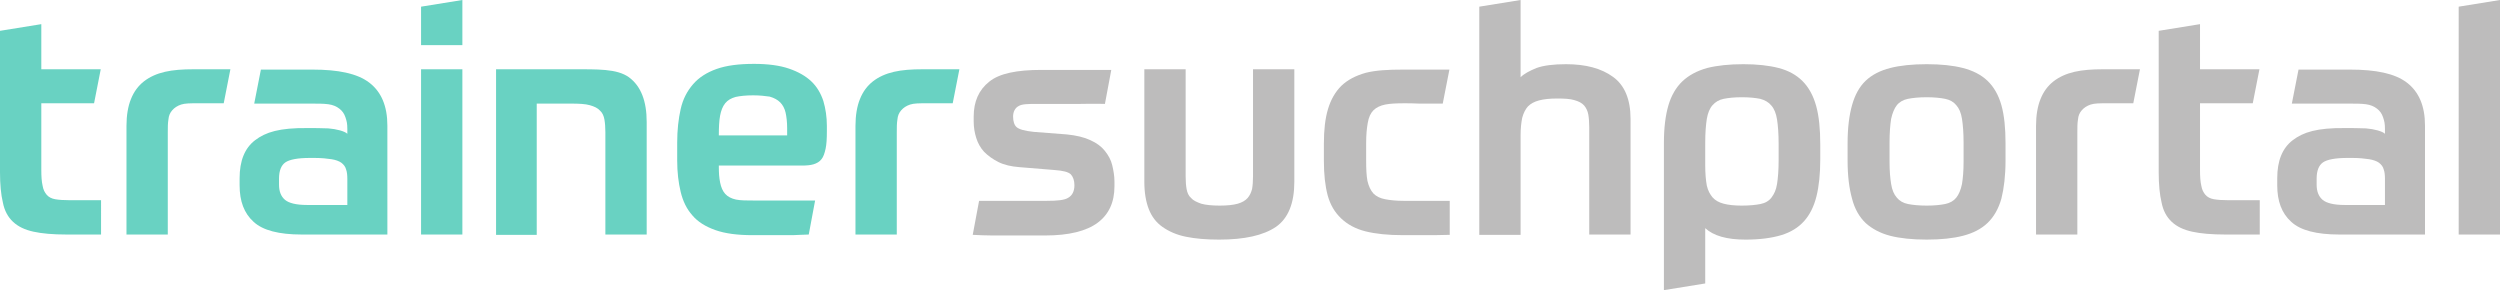 <?xml version="1.0" encoding="utf-8"?>
<!-- Generator: Adobe Illustrator 25.2.1, SVG Export Plug-In . SVG Version: 6.00 Build 0)  -->
<svg version="1.1" id="Ebene_1" xmlns="http://www.w3.org/2000/svg" xmlns:xlink="http://www.w3.org/1999/xlink" x="0px" y="0px"
	 viewBox="0 0 786.7 91.3" style="enable-background:new 0 0 786.7 91.3;" xml:space="preserve">
<style type="text/css">
	.st0{fill:#69D2C2;}
	.st1{fill:#BDBCBC;}
</style>
<g id="Ebene_2_12_">
</g>
<path class="st0" d="M31.7,73.8H20.9c-4.2,0-7.7-0.3-10.4-0.9c-2.7-0.6-4.8-1.6-6.4-3.1c-1.6-1.5-2.7-3.5-3.2-6.1
	C0.3,61.2,0,58,0,54.2V9.7l13-2.1v14.2h18.7l-2.1,10.7H13v21c0,2,0.1,3.6,0.4,4.9c0.2,1.3,0.7,2.2,1.3,2.9c0.6,0.7,1.5,1.2,2.7,1.4
	c1.2,0.2,2.6,0.3,4.5,0.3l9.9,0V73.8z"/>
<path class="st0" d="M52.8,73.8h-13V39.6c0-3.3,0.5-6.2,1.4-8.4c0.9-2.3,2.3-4.2,4.1-5.6c1.8-1.4,4-2.4,6.6-3
	c2.6-0.6,5.6-0.8,8.9-0.8c2.5,0,4.6,0,6.4,0c1.8,0,3.7,0,5.3,0l-2.1,10.7c-1.3,0-2.8,0-4.4,0c-1.6,0-2.9,0-4,0c-2.1,0-3.8,0-5,0.4
	c-1.2,0.4-2.1,1-2.8,1.8c-0.7,0.8-1.1,1.7-1.2,2.9c-0.2,1.2-0.2,2.5-0.2,4.1V73.8z"/>
<path class="st0" d="M121.9,64.4c0,3.5,0,9.4,0,9.4s-6.8,0-10.7,0H94.9c-7.1,0-12.2-1.3-15.1-4c-3-2.7-4.4-6.5-4.4-11.5v-2.2
	c0-5.5,1.6-9.5,4.9-12c3.3-2.5,7.6-3.9,16.5-3.8c2.1,0,4.1,0,6.5,0.1c2.6,0.2,5.2,0.9,6,1.7v-1.5c0-1.8-0.2-2.5-0.6-3.7
	c-0.4-1.2-1-2-1.9-2.7c-0.9-0.7-2-1.2-3.5-1.4c-1.5-0.2-3.4-0.2-5.6-0.2c-1.3,0-2.7,0-4.2,0c-1.5,0-2.9,0-4.5,0c-1.7,0-4.8,0-4.8,0
	s-3,0-4.2,0l2.1-10.7c1.9,0,4.4,0,7,0c2.8,0,5.9,0,9.2,0c8.1,0,14.1,1.2,17.9,4.1c3.8,2.9,5.7,7.4,5.7,13.5V64.4z M109.3,64.4v-8.1
	c0-1.2-0.1-2.2-0.4-3c-0.2-0.8-0.7-1.5-1.5-2.1c-0.7-0.5-1.8-0.9-3.1-1.1c-1.3-0.2-3.1-0.4-5.3-0.4h-1.5c-3.8,0-6.4,0.5-7.7,1.4
	c-1.3,0.9-2,2.6-2,5.1v1.9c0,2.1,0.6,3.7,1.9,4.8c1.2,1,3.5,1.6,6.9,1.6H109.3z"/>
<path class="st0" d="M132.5,21.8h13v52h-13V21.8z"/>
<path class="st0" d="M156.1,73.8V38.4c0-3.3,0-8.7,0-8.7v-7.9l13.1,0c0,0,6.5,0,10.6,0c8.3,0,14.3-0.2,18.1,2.5
	c3.8,2.8,5.6,7.5,5.6,14.1v35.4h-13V41.6c0-1.5-0.1-2.9-0.3-4c-0.2-1.1-0.6-2.1-1.4-2.8c-0.7-0.8-1.8-1.3-3.2-1.7
	c-1.4-0.4-3.4-0.5-5.9-0.5c-2.5,0-5.9,0-5.9,0h-4.9v5.2c0,0,0,2.4,0,3.9v32.2H156.1z"/>
<path class="st0" d="M226.2,52.2c0,2.4,0.1,3.6,0.4,5.2c0.3,1.5,0.8,2.7,1.6,3.6c0.8,0.9,2,1.5,3.4,1.8c1.5,0.3,3.4,0.3,5.8,0.3
	c2.3,0,5,0,8,0s6.7,0,11.1,0l-2,10.7c-1.9,0.1-3.5,0.1-5,0.2c-1.5,0-2.9,0-4.2,0c-1.4,0-2.7,0-4.1,0c-1.3,0-2.8,0-4.4,0
	c-4.7,0-8.6-0.5-11.7-1.6c-3.1-1.1-5.5-2.6-7.2-4.6c-1.8-2-3-4.5-3.7-7.4c-0.7-2.9-1.1-6.2-1.1-9.9v-5.6c0-4,0.4-7.5,1.1-10.6
	c0.7-3.1,2-5.6,3.9-7.8c1.8-2.1,4.3-3.7,7.4-4.8c3.1-1.1,7-1.6,11.8-1.6c4.4,0,8.1,0.5,11,1.5s5.2,2.3,7,4c1.8,1.7,3,3.8,3.8,6.2
	c0.7,2.4,1.1,5,1.1,7.8v1.7c0,2.3-0.1,4.1-0.4,5.5c-0.3,1.4-0.7,2.6-1.3,3.3c-0.6,0.8-1.5,1.3-2.5,1.6c-1,0.3-2.2,0.4-3.7,0.4H226.2
	z M237,30c-2.3,0-4.1,0.2-5.5,0.5c-1.4,0.4-2.5,1-3.3,2c-0.8,1-1.3,2.3-1.6,3.9c-0.3,1.6-0.4,3.7-0.4,6.2h21.5v-2.3
	c0-1.9-0.2-3.6-0.5-4.9c-0.3-1.3-0.9-2.4-1.7-3.2c-0.8-0.8-1.9-1.4-3.3-1.8C240.8,30.2,239.1,30,237,30z"/>
<path class="st1" d="M335.7,42.3c3,0.3,5.5,0.9,7.4,1.8c2,0.9,3.5,2,4.6,3.4s1.9,2.8,2.3,4.5c0.4,1.7,0.7,3.4,0.7,5.1v1.5
	c0,5.1-1.8,8.9-5.3,11.5c-3.5,2.6-9,4-16.5,4c-1.3,0-2.8,0-4.6,0c-1.8,0-3.7,0-5.8,0c-2,0-4.1,0-6.2,0c-2.1,0-4.2-0.1-6.2-0.2
	l2-10.7c3.4,0,7.1,0,10.9,0c3.9,0,7.3,0,10.4,0c3.3,0,5.6-0.2,6.8-1c1.2-0.7,1.9-2,1.9-3.9c0-1.5-0.4-2.6-1.1-3.4
	c-0.8-0.8-2.5-1.2-5.2-1.4l-11-0.9c-2.6-0.2-4.8-0.7-6.6-1.6c-1.8-0.9-3.3-2-4.5-3.2c-1.2-1.3-2-2.8-2.5-4.4
	c-0.5-1.6-0.8-3.3-0.8-5.2v-1.5c0-4.7,1.6-8.4,4.9-11c3.2-2.6,8.7-3.7,16.4-3.7c2.9,0,9.4,0,9.4,0s7.6,0,12.6,0l-2,10.7
	c-2.9-0.1-7.8,0-7.8,0h-5.8h-4.2c0,0-2.4,0-3.4,0c-2.9,0-4.9,0-6,0.7c-1.1,0.6-1.7,1.8-1.7,3.3c0,1.5,0.4,2.7,1.1,3.3
	c0.8,0.7,2.5,1.2,5.4,1.5L335.7,42.3z"/>
<path class="st1" d="M383.6,75.4c-4,0-7.5-0.3-10.4-0.9c-3-0.6-5.4-1.7-7.4-3.1c-2-1.4-3.4-3.3-4.3-5.6c-0.9-2.3-1.4-5.2-1.4-8.6
	V21.8h13v33.7c0,1.5,0.1,2.9,0.3,4c0.2,1.1,0.6,2.1,1.4,2.8c0.7,0.8,1.8,1.3,3.2,1.8c1.4,0.4,3.4,0.6,5.8,0.6s4.3-0.2,5.7-0.6
	s2.4-1,3.1-1.8c0.7-0.8,1.1-1.7,1.4-2.8c0.2-1.1,0.3-2.5,0.3-4V21.8h13v35.4c0,6.7-1.9,11.5-5.8,14.2
	C397.5,74.1,391.6,75.4,383.6,75.4z"/>
<path class="st1" d="M441.9,32.5c-2.5,0-4.5,0.1-6,0.4c-1.5,0.3-2.8,0.9-3.7,1.8c-0.9,0.9-1.5,2.2-1.8,4c-0.3,1.7-0.5,3.6-0.5,6.4
	v5.4c0,2.8,0.1,4.7,0.4,6.4c0.4,1.7,1,3,1.9,4c0.9,0.9,2.1,1.5,3.7,1.8c1.6,0.3,3.5,0.5,5.8,0.5c2.3,0,4.7,0,7.4,0
	c2.6,0,5.1,0,7.1,0l0,10.7c-2.1,0.1-6.3,0.1-8.7,0.1c-2.4,0-4.4,0-6,0c-4.7,0-8.6-0.4-11.8-1.2c-3.2-0.8-5.7-2.2-7.7-4.1
	c-2-1.9-3.4-4.3-4.2-7.2c-0.8-3-1.2-6.6-1.2-10.9v-5.4c0-4.3,0.4-7.9,1.3-10.9c0.9-3,2.3-5.4,4.2-7.3c2-1.9,4.5-3.2,7.7-4.1
	c3.2-0.8,7-1,11.6-1c3.7,0,8.6,0,14.7,0l-2.1,10.7c-2.9,0-5.2,0-7.3,0C444.8,32.5,443.1,32.5,441.9,32.5z"/>
<path class="st1" d="M465.5,73.8V2.1l13-2.1v24.3c1.1-1.1,2.8-2,5-2.9c2.2-0.8,5.3-1.2,9.3-1.2c6.2,0,11.1,1.3,14.8,4
	c3.6,2.6,5.5,7,5.5,13.2v36.4h-13V40c0-1.5-0.1-2.9-0.3-4c-0.2-1.1-0.7-2.1-1.3-2.8c-0.7-0.8-1.7-1.3-3.1-1.7
	c-1.3-0.4-3.1-0.5-5.4-0.5c-2.3,0-4.2,0.2-5.7,0.6c-1.5,0.4-2.6,1-3.5,1.9c-0.8,0.9-1.4,2.1-1.8,3.6c-0.3,1.5-0.5,3.3-0.5,5.5v31.3
	H465.5z"/>
<path class="st1" d="M572.8,50.2c0,4.5-0.4,8.4-1.2,11.6c-0.8,3.2-2.1,5.8-3.9,7.8c-1.8,2-4.2,3.5-7.2,4.4s-6.7,1.4-11.2,1.4
	c-3,0-5.5-0.3-7.6-0.9c-2.1-0.6-3.8-1.5-5.1-2.7v17.4l-13,2.1V44.9c0-4.7,0.5-8.6,1.4-11.7c0.9-3.1,2.4-5.7,4.4-7.6
	c2-1.9,4.6-3.3,7.8-4.2c3.2-0.8,7-1.2,11.4-1.2c4.3,0,8,0.4,11.1,1.2c3.1,0.8,5.6,2.2,7.5,4.1c2,2,3.4,4.6,4.3,7.8
	c0.9,3.2,1.3,7.3,1.3,12.2V50.2z M548.1,64.7c2.4,0,4.4-0.2,5.9-0.5c1.5-0.3,2.7-1,3.5-2.1c0.8-1.1,1.4-2.3,1.7-4.2
	c0.3-1.9,0.5-4.4,0.5-7.5v-5.1c0-3.2-0.2-5.8-0.5-7.7c-0.3-1.9-0.9-3.4-1.8-4.4c-0.8-1-2-1.7-3.5-2.1c-1.5-0.3-3.4-0.5-5.8-0.5
	c-2.3,0-4.2,0.2-5.7,0.5c-1.5,0.3-2.6,1-3.5,2c-0.9,1-1.5,2.5-1.8,4.3c-0.3,1.9-0.5,4.4-0.5,7.5V52c0,2.6,0.2,4.8,0.5,6.4
	c0.4,1.7,1,2.7,1.8,3.7c0.9,1,2,1.6,3.5,2C543.9,64.5,545.8,64.7,548.1,64.7z"/>
<path class="st1" d="M606.3,20.2c4.5,0,8.3,0.4,11.4,1.2c3.1,0.8,5.7,2.1,7.7,4c2,1.9,3.5,4.5,4.4,7.7c0.9,3.2,1.3,7.2,1.3,12v5.4
	c0,4.8-0.5,8.8-1.3,12c-0.9,3.2-2.4,5.8-4.4,7.7c-2,1.9-4.6,3.2-7.7,4c-3.1,0.8-6.9,1.2-11.4,1.2c-4.5,0-8.4-0.4-11.5-1.2
	c-3.1-0.8-5.7-2.2-7.7-4c-2-1.9-3.5-4.5-4.3-7.7c-0.9-3.2-1.4-7.2-1.4-12v-5.4c0-4.8,0.5-8.8,1.4-12c0.9-3.2,2.3-5.8,4.3-7.7
	c2-1.9,4.6-3.2,7.7-4C597.9,20.6,601.8,20.2,606.3,20.2z M617.9,44.9c0-3.1-0.2-5.6-0.5-7.5c-0.3-1.9-0.9-3.3-1.8-4.3
	c-0.8-1-2-1.7-3.5-2c-1.5-0.3-3.5-0.5-5.8-0.5c-2.4,0-4.4,0.2-5.9,0.5c-1.5,0.3-2.7,1-3.5,2c-0.8,1-1.4,2.5-1.8,4.3
	c-0.3,1.9-0.5,4.4-0.5,7.5v5.9c0,3.1,0.2,5.2,0.5,7.1c0.3,1.9,0.9,3.3,1.8,4.3c0.8,1,2,1.7,3.5,2c1.5,0.3,3.5,0.5,5.9,0.5
	c2.4,0,4.3-0.2,5.8-0.5c1.5-0.3,2.7-1,3.5-2c0.8-1,1.4-2.4,1.8-4.3c0.3-1.9,0.5-4,0.5-7.1V44.9z"/>
<path class="st1" d="M773.7,2.1l13-2.1v73.8h-13V2.1z"/>
<g>
	<path class="st0" d="M132.5,14.2V2.1l13-2.1v14.2L132.5,14.2z"/>
</g>
<path class="st0" d="M282.2,73.8h-13V39.6c0-3.3,0.5-6.2,1.4-8.4c0.9-2.3,2.3-4.2,4.1-5.6c1.8-1.4,4-2.4,6.6-3
	c2.6-0.6,5.6-0.8,8.9-0.8c2.5,0,4.6,0,6.4,0c1.8,0,3.7,0,5.3,0l-2.1,10.7c-1.3,0-2.8,0-4.4,0c-1.6,0-2.9,0-4,0c-2.1,0-3.8,0-5,0.4
	c-1.2,0.4-2.1,1-2.8,1.8c-0.7,0.8-1.1,1.7-1.2,2.9c-0.2,1.2-0.2,2.5-0.2,4.1V73.8z"/>
<path class="st1" d="M653.7,73.8h-13V39.6c0-3.3,0.5-6.2,1.4-8.4c0.9-2.3,2.3-4.2,4.1-5.6c1.8-1.4,4-2.4,6.6-3
	c2.6-0.6,5.6-0.8,8.9-0.8c2.5,0,4.6,0,6.4,0c1.8,0,3.7,0,5.3,0l-2.1,10.7c-1.3,0-2.8,0-4.4,0c-1.6,0-2.9,0-4,0c-2.1,0-3.8,0-5,0.4
	c-1.2,0.4-2.1,1-2.8,1.8c-0.7,0.8-1.1,1.7-1.2,2.9c-0.2,1.2-0.2,2.5-0.2,4.1V73.8z"/>
<path class="st1" d="M711,73.8h-10.8c-4.2,0-7.7-0.3-10.4-0.9c-2.7-0.6-4.8-1.6-6.4-3.1c-1.6-1.5-2.7-3.5-3.2-6.1
	c-0.6-2.5-0.9-5.7-0.9-9.5V9.7l13-2.1v14.2H711l-2.1,10.7h-16.6v21c0,2,0.1,3.6,0.4,4.9c0.2,1.3,0.7,2.2,1.3,2.9
	c0.6,0.7,1.5,1.2,2.7,1.4c1.2,0.2,2.6,0.3,4.5,0.3l9.9,0V73.8z"/>
<path class="st1" d="M763.1,64.4c0,3.5,0,9.4,0,9.4s-6.8,0-10.7,0h-16.3c-7.1,0-12.2-1.3-15.1-4c-3-2.7-4.4-6.5-4.4-11.5v-2.2
	c0-5.5,1.6-9.5,4.9-12c3.3-2.5,7.6-3.9,16.5-3.8c2.1,0,4.1,0,6.5,0.1c2.6,0.2,5.2,0.9,6,1.7v-1.5c0-1.8-0.2-2.5-0.6-3.7
	c-0.4-1.2-1-2-1.9-2.7c-0.9-0.7-2-1.2-3.5-1.4c-1.5-0.2-3.4-0.2-5.6-0.2c-1.3,0-2.7,0-4.2,0c-1.5,0-2.9,0-4.5,0c-1.7,0-4.8,0-4.8,0
	s-3,0-4.2,0l2.1-10.7c1.9,0,4.4,0,7,0c2.8,0,5.9,0,9.2,0c8.1,0,14.1,1.2,17.9,4.1c3.8,2.9,5.7,7.4,5.7,13.5V64.4z M750.5,64.4v-8.1
	c0-1.2-0.1-2.2-0.4-3c-0.2-0.8-0.7-1.5-1.5-2.1c-0.7-0.5-1.8-0.9-3.1-1.1c-1.3-0.2-3.1-0.4-5.3-0.4h-1.5c-3.8,0-6.4,0.5-7.7,1.4
	c-1.3,0.9-2,2.6-2,5.1v1.9c0,2.1,0.6,3.7,1.9,4.8c1.2,1,3.5,1.6,6.9,1.6H750.5z"/>
<g>
</g>
<g>
</g>
<g>
</g>
<g>
</g>
<g>
</g>
<g>
</g>
<g>
</g>
<g>
</g>
<g>
</g>
<g>
</g>
<g>
</g>
<g>
</g>
<g>
</g>
<g>
</g>
<g>
</g>
</svg>
